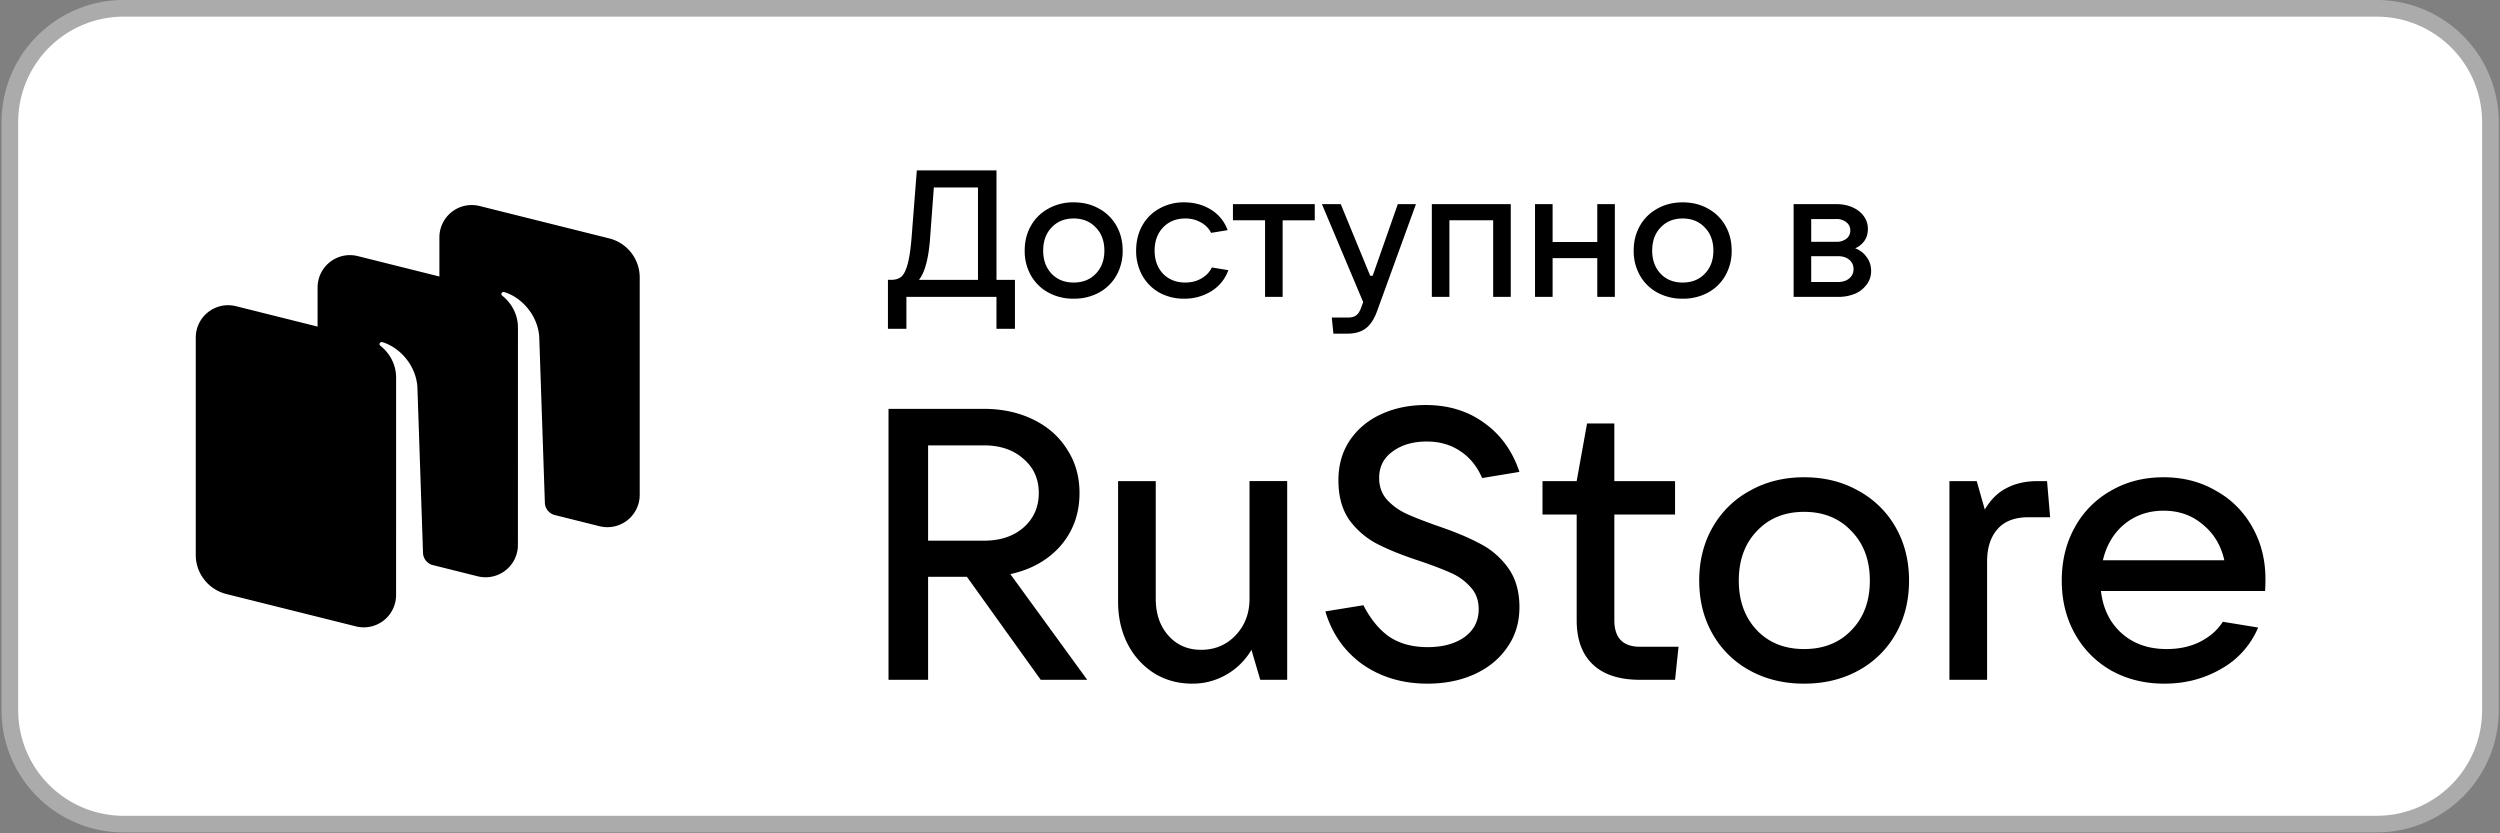 <svg xmlns="http://www.w3.org/2000/svg" width="150" height="50" fill="none">
  <rect width="100%" height="100%" fill="#808080" stroke="none"/>
  <g clip-path="url(#a)">
    <path fill="#fff" d="M142.601.5H7.418A6.826 6.826 0 0 0 .592 7.325V42.62a6.826 6.826 0 0 0 6.826 6.826H142.6a6.826 6.826 0 0 0 6.826-6.826V7.325A6.826 6.826 0 0 0 142.601.5Z"/>
    <path fill="#000" d="M65.233 40.788h-2.79l-4.428-6.18h-2.329v6.18h-2.375V24.531h5.719c1.106 0 2.098.216 2.974.646.877.43 1.553 1.03 2.03 1.799.491.753.737 1.622.737 2.605 0 1.23-.376 2.283-1.13 3.16-.753.86-1.76 1.43-3.02 1.706l4.612 6.341Zm-9.547-14.066v5.719h3.344c.984 0 1.775-.262 2.375-.784.615-.538.922-1.23.922-2.076 0-.845-.307-1.53-.922-2.052-.6-.538-1.391-.807-2.375-.807h-3.344Zm15.849 14.297c-.846 0-1.606-.208-2.283-.623a4.493 4.493 0 0 1-1.591-1.752c-.384-.754-.576-1.6-.576-2.537v-7.24h2.26v7.056c0 .907.253 1.645.76 2.213.507.57 1.16.853 1.96.853.83 0 1.522-.291 2.076-.876.553-.584.83-1.314.83-2.19v-7.057h2.26v11.922h-1.615l-.53-1.798a4.065 4.065 0 0 1-1.522 1.498 3.998 3.998 0 0 1-2.03.53Zm14.12 0c-1.491 0-2.79-.384-3.897-1.153-1.092-.784-1.837-1.845-2.237-3.182l2.283-.37c.446.861.976 1.5 1.591 1.914.615.4 1.368.6 2.26.6.907 0 1.645-.2 2.213-.6.57-.415.854-.976.854-1.683 0-.522-.162-.96-.484-1.314a3.368 3.368 0 0 0-1.176-.853c-.477-.215-1.1-.454-1.868-.715-1.03-.338-1.876-.676-2.537-1.015a4.842 4.842 0 0 1-1.683-1.43c-.446-.63-.669-1.43-.669-2.398 0-.907.223-1.698.669-2.375.461-.692 1.091-1.222 1.89-1.59.8-.37 1.692-.554 2.676-.554 1.368 0 2.544.361 3.528 1.084.984.707 1.683 1.683 2.098 2.928l-2.237.37c-.307-.708-.745-1.246-1.314-1.615-.569-.385-1.238-.577-2.006-.577-.83 0-1.514.2-2.052.6-.539.384-.808.915-.808 1.591 0 .507.154.938.462 1.291.323.354.714.638 1.176.854.476.215 1.106.46 1.89.737 1 .339 1.83.684 2.49 1.038a4.693 4.693 0 0 1 1.707 1.453c.462.63.692 1.422.692 2.375 0 .922-.246 1.73-.738 2.421-.476.692-1.137 1.23-1.983 1.614-.83.37-1.76.554-2.79.554Zm15.057-2.214-.208 1.983h-2.098c-1.246 0-2.19-.307-2.837-.922-.645-.615-.968-1.499-.968-2.652v-6.341H92.55v-2.007h2.05l.623-3.458h1.637v3.458h3.643v2.007H96.86v6.34c0 1.062.515 1.592 1.545 1.592h2.306Zm7.536 2.214c-1.215 0-2.298-.262-3.251-.784a5.671 5.671 0 0 1-2.237-2.191c-.538-.938-.807-2.006-.807-3.205 0-1.2.269-2.268.807-3.205a5.672 5.672 0 0 1 2.237-2.191c.953-.538 2.036-.807 3.251-.807 1.214 0 2.298.269 3.251.807a5.678 5.678 0 0 1 2.237 2.19c.538.938.807 2.007.807 3.206 0 1.199-.269 2.267-.807 3.205a5.678 5.678 0 0 1-2.237 2.19c-.953.523-2.037.785-3.251.785Zm0-2.076c1.168 0 2.114-.376 2.836-1.13.738-.753 1.107-1.744 1.107-2.974 0-1.23-.369-2.222-1.107-2.975-.722-.768-1.668-1.153-2.836-1.153s-2.114.385-2.836 1.153c-.723.753-1.084 1.745-1.084 2.975 0 1.214.361 2.206 1.084 2.974.722.754 1.668 1.13 2.836 1.13Zm8.718 1.845V28.867h1.638l.484 1.706c.353-.6.791-1.03 1.314-1.291.523-.277 1.145-.416 1.868-.416h.553l.185 2.168h-1.291c-.831 0-1.453.238-1.868.715-.415.476-.623 1.122-.623 1.937v7.102h-2.26Zm18.961-6.041c0 .307-.008.545-.023.714h-9.846c.123 1.061.538 1.907 1.245 2.537.707.63 1.606.945 2.698.945.753 0 1.422-.146 2.006-.438.6-.307 1.053-.707 1.361-1.199l2.121.346a5.109 5.109 0 0 1-2.237 2.49c-1.014.585-2.144.877-3.389.877-1.184 0-2.245-.262-3.183-.784a5.718 5.718 0 0 1-2.19-2.214c-.523-.938-.784-1.998-.784-3.182 0-1.2.261-2.268.784-3.205a5.6 5.6 0 0 1 2.167-2.191c.923-.538 1.976-.807 3.159-.807 1.169 0 2.214.269 3.137.807a5.56 5.56 0 0 1 2.19 2.19c.523.923.784 1.96.784 3.114Zm-6.111-4.105c-.907 0-1.691.27-2.352.807-.645.538-1.076 1.26-1.291 2.168h7.287c-.2-.892-.63-1.607-1.292-2.145-.645-.553-1.429-.83-2.352-.83ZM53.276 19.73v-2.94h.193c.252 0 .452-.06.603-.182.15-.122.276-.366.377-.732.108-.373.19-.922.248-1.647l.312-4.004h4.78v6.566h1.108v2.939h-1.109v-1.917h-5.404v1.917h-1.108Zm5.403-2.94v-5.543h-2.648l-.226 3.036c-.086 1.213-.308 2.049-.667 2.508h3.541Zm5.742 1.131a3.105 3.105 0 0 1-1.518-.366 2.65 2.65 0 0 1-1.044-1.023 2.953 2.953 0 0 1-.377-1.496c0-.56.126-1.058.377-1.496a2.66 2.66 0 0 1 1.044-1.023 3.034 3.034 0 0 1 1.518-.376c.567 0 1.073.125 1.518.376a2.65 2.65 0 0 1 1.044 1.023c.251.438.377.937.377 1.496a2.95 2.95 0 0 1-.377 1.496 2.65 2.65 0 0 1-1.044 1.023 3.105 3.105 0 0 1-1.518.366Zm0-.969c.546 0 .987-.176 1.324-.527.345-.352.517-.815.517-1.389 0-.574-.172-1.037-.517-1.388-.337-.36-.778-.539-1.324-.539-.545 0-.987.18-1.324.539-.337.351-.506.814-.506 1.388 0 .567.169 1.03.506 1.389.337.351.779.527 1.324.527Zm6.632.97a3.06 3.06 0 0 1-1.496-.367 2.67 2.67 0 0 1-1.023-1.033 3 3 0 0 1-.366-1.486c0-.56.122-1.058.366-1.496a2.595 2.595 0 0 1 1.023-1.023 2.951 2.951 0 0 1 1.496-.376c.596 0 1.127.143 1.593.43.474.287.811.7 1.012 1.238l-.99.162a1.467 1.467 0 0 0-.614-.625 1.835 1.835 0 0 0-.936-.237c-.546 0-.99.18-1.335.539-.337.359-.506.821-.506 1.388s.169 1.03.506 1.389c.344.351.79.527 1.335.527.366 0 .689-.082.968-.247.287-.165.496-.384.625-.657l.99.162c-.2.545-.545.968-1.033 1.27a3.037 3.037 0 0 1-1.615.441Zm5.905-.109h-1.055v-4.596h-1.927v-.969h4.909v.97h-1.927v4.595Zm6.91-5.565h1.088l-2.326 6.405c-.172.48-.398.829-.678 1.044-.28.215-.653.323-1.119.323h-.829l-.097-.969h.99c.209 0 .37-.046.485-.14.115-.086.212-.24.29-.462l.119-.323-2.476-5.878h1.13l1.766 4.295h.15l1.507-4.295Zm3.097 5.565H85.91v-5.565h4.736v5.565H89.59v-4.596h-2.626v4.596Zm8.871-3.293v-2.272h1.055v5.565h-1.055v-2.325h-2.68v2.325h-1.055v-5.565h1.055v2.272h2.68Zm5.125 3.401a3.104 3.104 0 0 1-1.518-.366 2.648 2.648 0 0 1-1.044-1.023 2.952 2.952 0 0 1-.377-1.496c0-.56.126-1.058.377-1.496.251-.438.6-.779 1.044-1.023.445-.25.951-.376 1.518-.376.567 0 1.073.125 1.518.376.445.244.793.585 1.044 1.023.251.438.377.937.377 1.496a2.95 2.95 0 0 1-.377 1.496 2.648 2.648 0 0 1-1.044 1.023 3.105 3.105 0 0 1-1.518.366Zm0-.969c.545 0 .987-.176 1.324-.527.344-.352.517-.815.517-1.389 0-.574-.173-1.037-.517-1.388-.337-.36-.779-.539-1.324-.539s-.987.18-1.324.539c-.337.351-.506.814-.506 1.388 0 .567.169 1.03.506 1.389.337.351.779.527 1.324.527Zm10.348-2.056c.287.108.517.284.689.528.179.237.269.517.269.84 0 .294-.086.559-.258.796a1.668 1.668 0 0 1-.7.56 2.603 2.603 0 0 1-1.033.193h-2.659v-5.565h2.562c.366 0 .692.065.979.194.287.13.51.305.668.527.165.223.247.478.247.765 0 .273-.068.51-.204.71a1.264 1.264 0 0 1-.56.452Zm-2.637-1.754v1.367h1.507a.958.958 0 0 0 .603-.183.61.61 0 0 0 .236-.495.61.61 0 0 0-.236-.495.921.921 0 0 0-.603-.194h-1.507Zm1.604 3.778c.279 0 .506-.072.678-.215a.695.695 0 0 0 .258-.56.695.695 0 0 0-.258-.56c-.172-.143-.399-.215-.678-.215h-1.604v1.55h1.604ZM33.259 30.895l2.709.677a1.94 1.94 0 0 0 2.415-1.875V16.646a2.418 2.418 0 0 0-1.836-2.344l-7.767-1.94a1.94 1.94 0 0 0-2.416 1.875v2.353l-4.893-1.223a1.94 1.94 0 0 0-2.416 1.875v2.353l-4.893-1.223a1.94 1.94 0 0 0-2.416 1.875v13.051c0 1.108.757 2.074 1.837 2.344l7.767 1.94a1.94 1.94 0 0 0 2.415-1.875l.002-13.034c0-1.1-.697-1.737-.95-1.933a.117.117 0 0 1-.026-.157.137.137 0 0 1 .152-.055c1.024.309 2.003 1.358 2.1 2.677l.338 9.967a.79.79 0 0 0 .528.718l2.75.687a1.94 1.94 0 0 0 2.416-1.875l.002-13.03c0-1.102-.696-1.74-.949-1.936a.117.117 0 0 1-.027-.157.138.138 0 0 1 .153-.055c1.023.309 2.003 1.358 2.1 2.677l.338 9.967c.012.34.242.633.567.727Z"/>
    <path fill="#ABABAB" fill-rule="evenodd" d="M7.418.999a6.326 6.326 0 0 0-6.326 6.326V42.62a6.326 6.326 0 0 0 6.326 6.327H142.6a6.326 6.326 0 0 0 6.326-6.327V7.325A6.326 6.326 0 0 0 142.601 1H7.418ZM.093 7.325A7.325 7.325 0 0 1 7.418 0H142.6a7.325 7.325 0 0 1 7.325 7.325V42.62a7.325 7.325 0 0 1-7.325 7.325H7.418A7.325 7.325 0 0 1 .093 42.62V7.325Z" clip-rule="evenodd"/>
  </g>
  <defs>
    <clipPath id="a">
      <path fill="#fff" d="M0 0h150v49.944H0z"/>
    </clipPath>
  </defs>
</svg>
